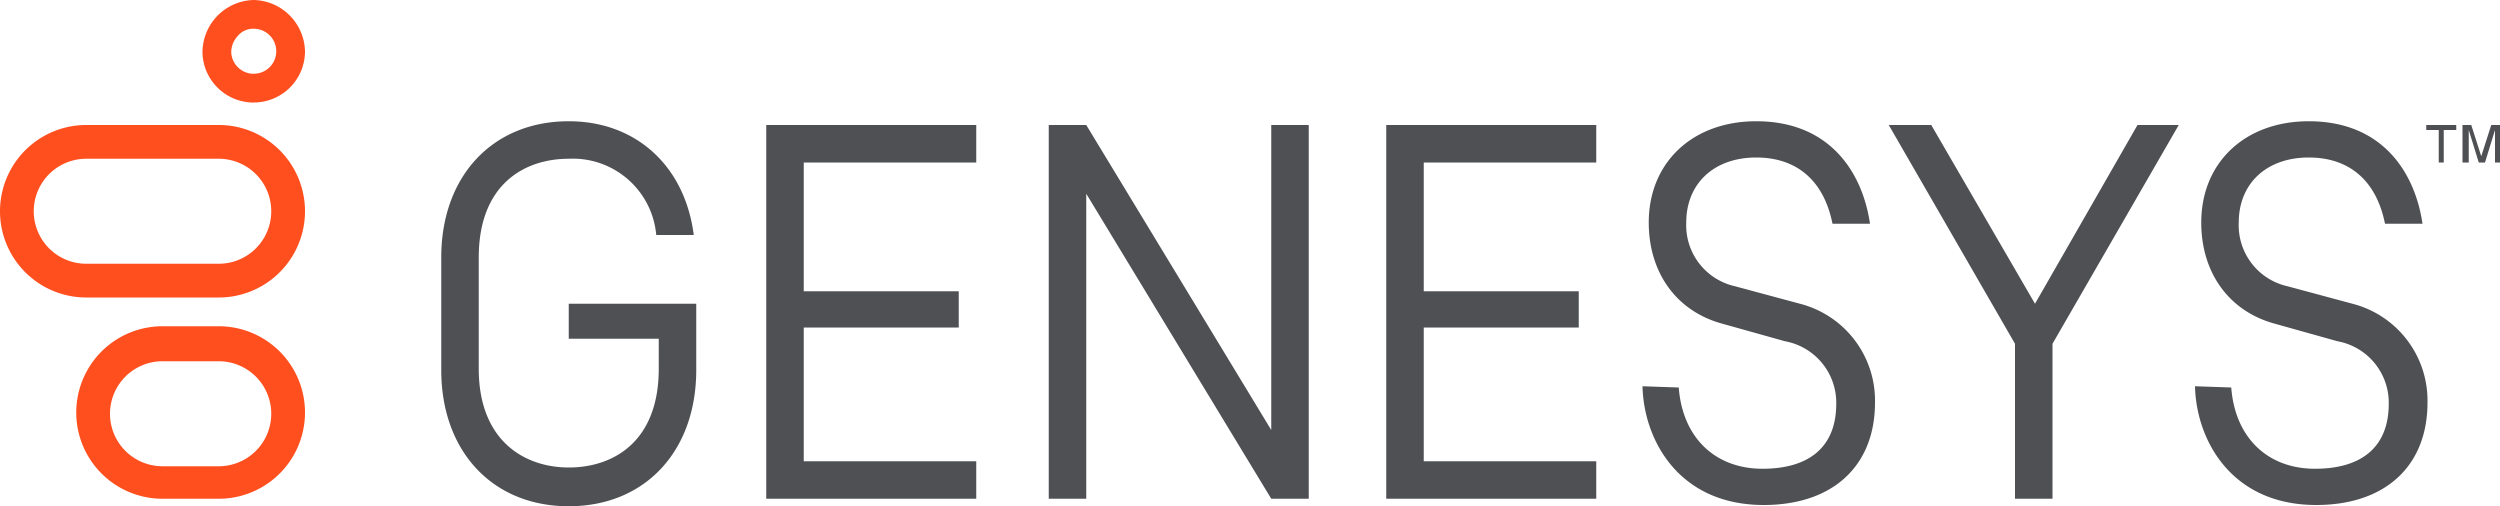<svg xmlns="http://www.w3.org/2000/svg" viewBox="0 0 200 40.5"><path d="M20.3 2.3a1.8 1.8 0 1 1 0 3.6h-.1a1.8 1.8 0 0 1-1.7-1.7 1.9 1.9 0 0 1 .5-1.3 1.6 1.6 0 0 1 1.3-.6m0-2.3a4.2 4.2 0 0 0-4.1 4.3 4.1 4.1 0 0 0 3.9 3.9h.2a4.1 4.1 0 0 0 4.1-4.1A4.2 4.2 0 0 0 20.3 0zm-2.8 28.9a4.2 4.2 0 0 1 0 8.4H13a4.2 4.2 0 0 1 0-8.4h4.5m0-2.8H13a6.9 6.9 0 0 0 0 13.8h4.5a6.9 6.9 0 0 0 0-13.8zm0-13.4a4.2 4.2 0 0 1 0 8.4H6.9a4.2 4.2 0 0 1 0-8.4h10.6m0-2.7H6.9a6.9 6.9 0 0 0 0 13.8h10.6a6.9 6.9 0 0 0 0-13.8z" fill="#ff4f1f"/><path d="M195.1 10.4h-1V10h2.4v.4h-1V13h-.4zm3.2 2.6l-.8-2.6V13h-.5v-3h.7l.8 2.5.8-2.5h.7v3h-.4v-2.6l-.8 2.6zM78.1 39.9v-3H64.3V26.2h12.4v-2.9H64.3V13h13.8v-3H61.3v29.9zm49.6 0v-3h-13.8V26.2h12.4v-2.9h-12.4V13h13.8v-3h-16.8v29.9zm36.5 0V27.5L174.3 10H171l-8.2 14.3-8.3-14.3h-3.4l10.1 17.5v12.4zm-59.5 0V10h-3v24.4L86.9 10h-3v29.9h3V15.5l14.8 24.4zM45.5 27.1h7.2v2.4c0 5.9-3.7 7.9-7.2 7.9s-7.2-2.1-7.2-7.9v-8.9c0-5.9 3.7-7.9 7.2-7.9a6.7 6.7 0 0 1 7 6.1h3c-.7-5.5-4.6-9.1-10-9.1-6.1 0-10.2 4.4-10.2 10.9v9c0 6.5 4.1 10.9 10.2 10.9s10.2-4.4 10.2-10.9v-5.3H45.5zm85.9 3.8c.1 4.3 2.9 9.5 9.7 9.5 5.5 0 8.9-3.1 8.9-8.2a8 8 0 0 0-6-7.9l-5.2-1.4a5 5 0 0 1-3.9-5.1c0-3.1 2.2-5.2 5.6-5.2 3.2 0 5.4 1.8 6.1 5.3h3c-.6-4.1-3.2-8.2-9.1-8.2-5.1 0-8.6 3.3-8.6 8.1 0 4 2.2 7.1 5.9 8.1l5 1.4a5 5 0 0 1 4.1 5c0 3.4-2.1 5.2-5.9 5.2s-6.4-2.5-6.7-6.5zm44.2 0c.1 4.3 2.9 9.5 9.7 9.5 5.5 0 8.9-3.1 8.9-8.2a8 8 0 0 0-6-7.9l-5.2-1.4a5 5 0 0 1-3.9-5.1c0-3.1 2.2-5.2 5.6-5.2 3.2 0 5.4 1.8 6.1 5.3h3c-.6-4.1-3.2-8.2-9.1-8.2-5.1 0-8.6 3.3-8.6 8.1 0 4 2.2 7.1 5.9 8.1l5 1.4a5 5 0 0 1 4.1 5c0 3.4-2.1 5.2-5.9 5.2s-6.4-2.5-6.7-6.5z" fill="#4e5054"/></svg>